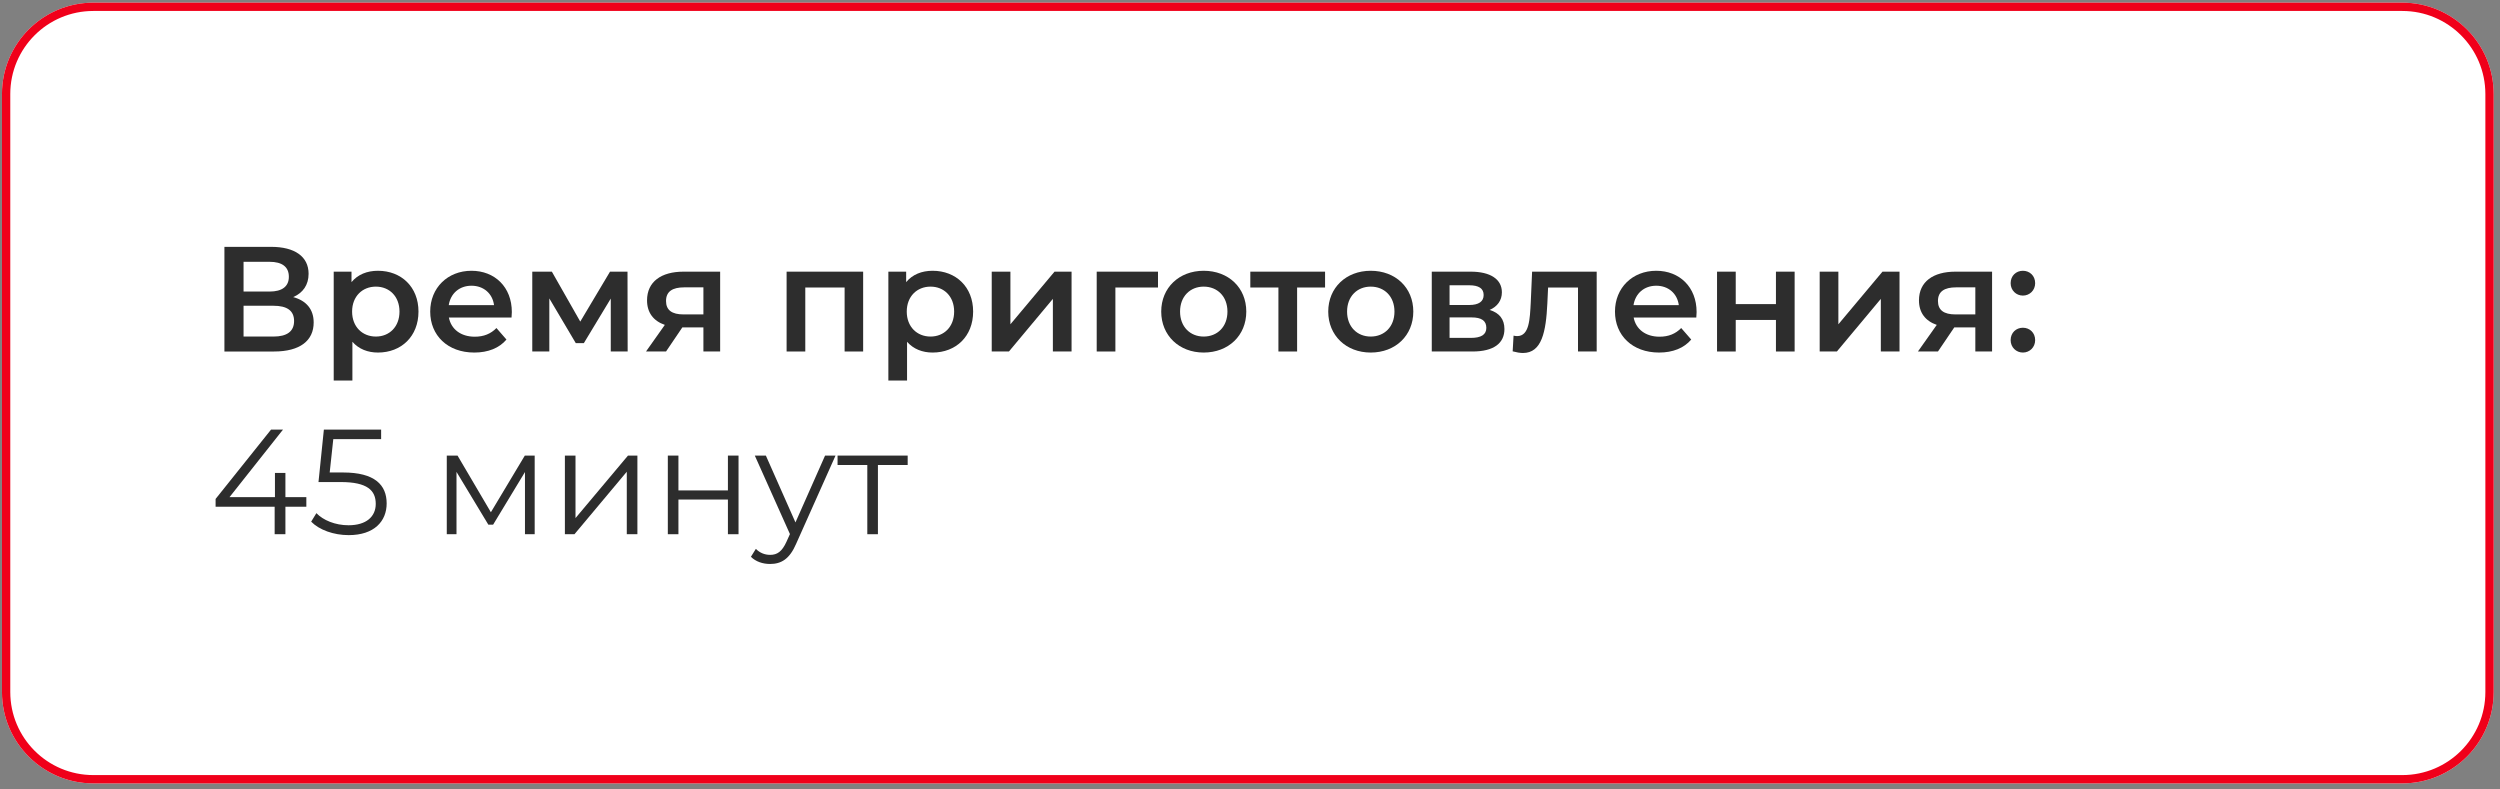 <?xml version="1.0" encoding="UTF-8"?>
<svg xmlns="http://www.w3.org/2000/svg" width="301" height="95" viewBox="0 0 301 95" fill="none">
  <rect x="0" y="0" width="301" height="95" fill="#808080" stroke="none"/>
  <path d="M0.238 11.32C0.238 5.245 5.163 0.32 11.238 0.32H289.238C295.313 0.32 300.238 5.245 300.238 11.32V83.32C300.238 89.395 295.313 94.32 289.238 94.32H11.238C5.163 94.32 0.238 89.395 0.238 83.32V11.32Z" fill="white"></path>
  <path fill-rule="evenodd" clip-rule="evenodd" d="M289.238 1.32H11.238C5.715 1.32 1.238 5.797 1.238 11.32V83.32C1.238 88.843 5.715 93.32 11.238 93.32H289.238C294.761 93.32 299.238 88.843 299.238 83.32V11.32C299.238 5.797 294.761 1.32 289.238 1.32ZM11.238 0.32C5.163 0.32 0.238 5.245 0.238 11.32V83.32C0.238 89.395 5.163 94.32 11.238 94.32H289.238C295.313 94.32 300.238 89.395 300.238 83.32V11.32C300.238 5.245 295.313 0.32 289.238 0.32H11.238Z" fill="#F0001A"></path>
  <path d="M109.284 54.852V55.986H105.702V64.32H104.424V55.986H100.842V54.852H109.284Z" fill="#2D2D2D"></path>
  <path d="M99.338 54.852H100.598L95.864 65.454C95.072 67.308 94.064 67.903 92.714 67.903C91.832 67.903 90.986 67.615 90.41 67.038L91.004 66.085C91.472 66.552 92.048 66.805 92.732 66.805C93.578 66.805 94.154 66.409 94.694 65.221L95.108 64.302L90.878 54.852H92.21L95.774 62.898L99.338 54.852Z" fill="#2D2D2D"></path>
  <path d="M80.406 64.32V54.852H81.683V59.047H87.641V54.852H88.919V64.32H87.641V60.145H81.683V64.32H80.406Z" fill="#2D2D2D"></path>
  <path d="M68.013 64.32V54.852H69.291V62.377L75.609 54.852H76.743V64.32H75.465V56.797L69.165 64.32H68.013Z" fill="#2D2D2D"></path>
  <path d="M63.188 54.852H64.376V64.32H63.206V56.833L59.372 63.169H58.796L54.962 56.815V64.32H53.792V54.852H55.088L59.102 61.675L63.188 54.852Z" fill="#2D2D2D"></path>
  <path d="M41.316 56.887C45.114 56.887 46.554 58.381 46.554 60.613C46.554 62.755 45.06 64.429 41.982 64.429C40.164 64.429 38.436 63.799 37.464 62.809L38.094 61.783C38.904 62.629 40.344 63.241 41.964 63.241C44.106 63.241 45.24 62.197 45.24 60.667C45.24 59.047 44.232 58.039 41.028 58.039H38.346L38.994 51.721H45.888V52.873H40.128L39.696 56.887H41.316Z" fill="#2D2D2D"></path>
  <path d="M36.884 59.857V61.009H34.364V64.321H33.068V61.009H25.958V60.073L32.636 51.721H34.076L27.632 59.857H33.104V56.941H34.364V59.857H36.884Z" fill="#2D2D2D"></path>
  <path d="M243.557 35.589C242.747 35.589 242.081 34.959 242.081 34.095C242.081 33.195 242.747 32.601 243.557 32.601C244.367 32.601 245.033 33.195 245.033 34.095C245.033 34.959 244.367 35.589 243.557 35.589ZM243.557 42.447C242.747 42.447 242.081 41.817 242.081 40.953C242.081 40.053 242.747 39.459 243.557 39.459C244.367 39.459 245.033 40.053 245.033 40.953C245.033 41.817 244.367 42.447 243.557 42.447Z" fill="#2D2D2D"></path>
  <path d="M235.436 32.708H239.846V42.32H237.83V39.422H235.292L233.33 42.32H230.918L233.186 39.116C231.818 38.648 231.044 37.64 231.044 36.164C231.044 33.914 232.754 32.708 235.436 32.708ZM235.508 34.598C234.122 34.598 233.33 35.084 233.33 36.236C233.33 37.352 234.05 37.856 235.436 37.856H237.83V34.598H235.508Z" fill="#2D2D2D"></path>
  <path d="M219.09 42.32V32.708H221.34V39.044L226.65 32.708H228.702V42.32H226.452V35.984L221.16 42.32H219.09Z" fill="#2D2D2D"></path>
  <path d="M206.732 42.32V32.708H208.982V36.614H213.824V32.708H216.074V42.32H213.824V38.522H208.982V42.32H206.732Z" fill="#2D2D2D"></path>
  <path d="M204.271 37.569C204.271 37.749 204.253 38.019 204.235 38.235H196.693C196.963 39.639 198.133 40.539 199.807 40.539C200.887 40.539 201.733 40.197 202.417 39.495L203.623 40.881C202.759 41.907 201.409 42.447 199.753 42.447C196.531 42.447 194.443 40.377 194.443 37.515C194.443 34.653 196.549 32.601 199.411 32.601C202.219 32.601 204.271 34.563 204.271 37.569ZM199.411 34.401C197.953 34.401 196.891 35.337 196.675 36.741H202.129C201.949 35.355 200.887 34.401 199.411 34.401Z" fill="#2D2D2D"></path>
  <path d="M184.465 32.708H192.241V42.32H189.991V34.616H186.391L186.301 36.524C186.139 39.944 185.635 42.5 183.367 42.5C183.007 42.5 182.593 42.428 182.125 42.302L182.233 40.412C182.395 40.448 182.539 40.466 182.665 40.466C184.141 40.466 184.195 38.414 184.303 36.416L184.465 32.708Z" fill="#2D2D2D"></path>
  <path d="M179.351 37.316C180.539 37.676 181.133 38.45 181.133 39.62C181.133 41.312 179.873 42.32 177.281 42.32H172.385V32.708H177.083C179.423 32.708 180.827 33.608 180.827 35.192C180.827 36.182 180.269 36.92 179.351 37.316ZM174.527 34.346V36.722H176.885C178.037 36.722 178.631 36.308 178.631 35.516C178.631 34.724 178.037 34.346 176.885 34.346H174.527ZM177.101 40.682C178.307 40.682 178.955 40.304 178.955 39.476C178.955 38.63 178.397 38.216 177.173 38.216H174.527V40.682H177.101Z" fill="#2D2D2D"></path>
  <path d="M165.032 42.447C162.08 42.447 159.92 40.395 159.92 37.515C159.92 34.635 162.08 32.601 165.032 32.601C168.02 32.601 170.162 34.635 170.162 37.515C170.162 40.395 168.02 42.447 165.032 42.447ZM165.032 40.521C166.67 40.521 167.894 39.351 167.894 37.515C167.894 35.679 166.67 34.509 165.032 34.509C163.412 34.509 162.188 35.679 162.188 37.515C162.188 39.351 163.412 40.521 165.032 40.521Z" fill="#2D2D2D"></path>
  <path d="M159.538 32.708V34.616H156.172V42.32H153.922V34.616H150.538V32.708H159.538Z" fill="#2D2D2D"></path>
  <path d="M144.923 42.447C141.971 42.447 139.811 40.395 139.811 37.515C139.811 34.635 141.971 32.601 144.923 32.601C147.911 32.601 150.053 34.635 150.053 37.515C150.053 40.395 147.911 42.447 144.923 42.447ZM144.923 40.521C146.561 40.521 147.785 39.351 147.785 37.515C147.785 35.679 146.561 34.509 144.923 34.509C143.303 34.509 142.079 35.679 142.079 37.515C142.079 39.351 143.303 40.521 144.923 40.521Z" fill="#2D2D2D"></path>
  <path d="M139.423 32.708V34.616H134.293V42.32H132.043V32.708H139.423Z" fill="#2D2D2D"></path>
  <path d="M119.404 42.32V32.708H121.654V39.044L126.964 32.708H129.016V42.32H126.766V35.984L121.474 42.32H119.404Z" fill="#2D2D2D"></path>
  <path d="M112.287 32.601C115.095 32.601 117.165 34.545 117.165 37.515C117.165 40.503 115.095 42.447 112.287 42.447C111.063 42.447 109.983 42.033 109.209 41.151V45.813H106.959V32.709H109.101V33.969C109.857 33.051 110.973 32.601 112.287 32.601ZM112.035 40.521C113.655 40.521 114.879 39.351 114.879 37.515C114.879 35.679 113.655 34.509 112.035 34.509C110.415 34.509 109.173 35.679 109.173 37.515C109.173 39.351 110.415 40.521 112.035 40.521Z" fill="#2D2D2D"></path>
  <path d="M94.707 32.708H103.923V42.32H101.691V34.616H96.957V42.32H94.707V32.708Z" fill="#2D2D2D"></path>
  <path d="M82.296 32.708H86.706V42.32H84.69V39.422H82.152L80.19 42.32H77.778L80.046 39.116C78.678 38.648 77.904 37.64 77.904 36.164C77.904 33.914 79.614 32.708 82.296 32.708ZM82.368 34.598C80.982 34.598 80.19 35.084 80.19 36.236C80.19 37.352 80.91 37.856 82.296 37.856H84.69V34.598H82.368Z" fill="#2D2D2D"></path>
  <path d="M75.57 42.32H73.536V35.948L70.296 41.312H69.324L66.138 35.93V42.32H64.086V32.708H66.444L69.864 38.72L73.446 32.708H75.552L75.57 42.32Z" fill="#2D2D2D"></path>
  <path d="M61.625 37.569C61.625 37.749 61.607 38.019 61.589 38.235H54.047C54.317 39.639 55.487 40.539 57.161 40.539C58.241 40.539 59.087 40.197 59.771 39.495L60.977 40.881C60.113 41.907 58.763 42.447 57.107 42.447C53.885 42.447 51.797 40.377 51.797 37.515C51.797 34.653 53.903 32.601 56.765 32.601C59.573 32.601 61.625 34.563 61.625 37.569ZM56.765 34.401C55.307 34.401 54.245 35.337 54.029 36.741H59.483C59.303 35.355 58.241 34.401 56.765 34.401Z" fill="#2D2D2D"></path>
  <path d="M45.507 32.601C48.315 32.601 50.385 34.545 50.385 37.515C50.385 40.503 48.315 42.447 45.507 42.447C44.283 42.447 43.203 42.033 42.429 41.151V45.813H40.179V32.709H42.321V33.969C43.077 33.051 44.193 32.601 45.507 32.601ZM45.255 40.521C46.875 40.521 48.099 39.351 48.099 37.515C48.099 35.679 46.875 34.509 45.255 34.509C43.635 34.509 42.393 35.679 42.393 37.515C42.393 39.351 43.635 40.521 45.255 40.521Z" fill="#2D2D2D"></path>
  <path d="M35.3 35.769C36.884 36.201 37.766 37.245 37.766 38.829C37.766 41.007 36.128 42.321 32.996 42.321H27.02V29.721H32.654C35.462 29.721 37.154 30.873 37.154 32.961C37.154 34.311 36.47 35.265 35.3 35.769ZM29.324 31.521V35.103H32.456C33.968 35.103 34.778 34.491 34.778 33.321C34.778 32.133 33.968 31.521 32.456 31.521H29.324ZM32.924 40.521C34.544 40.521 35.408 39.909 35.408 38.649C35.408 37.389 34.544 36.813 32.924 36.813H29.324V40.521H32.924Z" fill="#2D2D2D"></path>
</svg>
